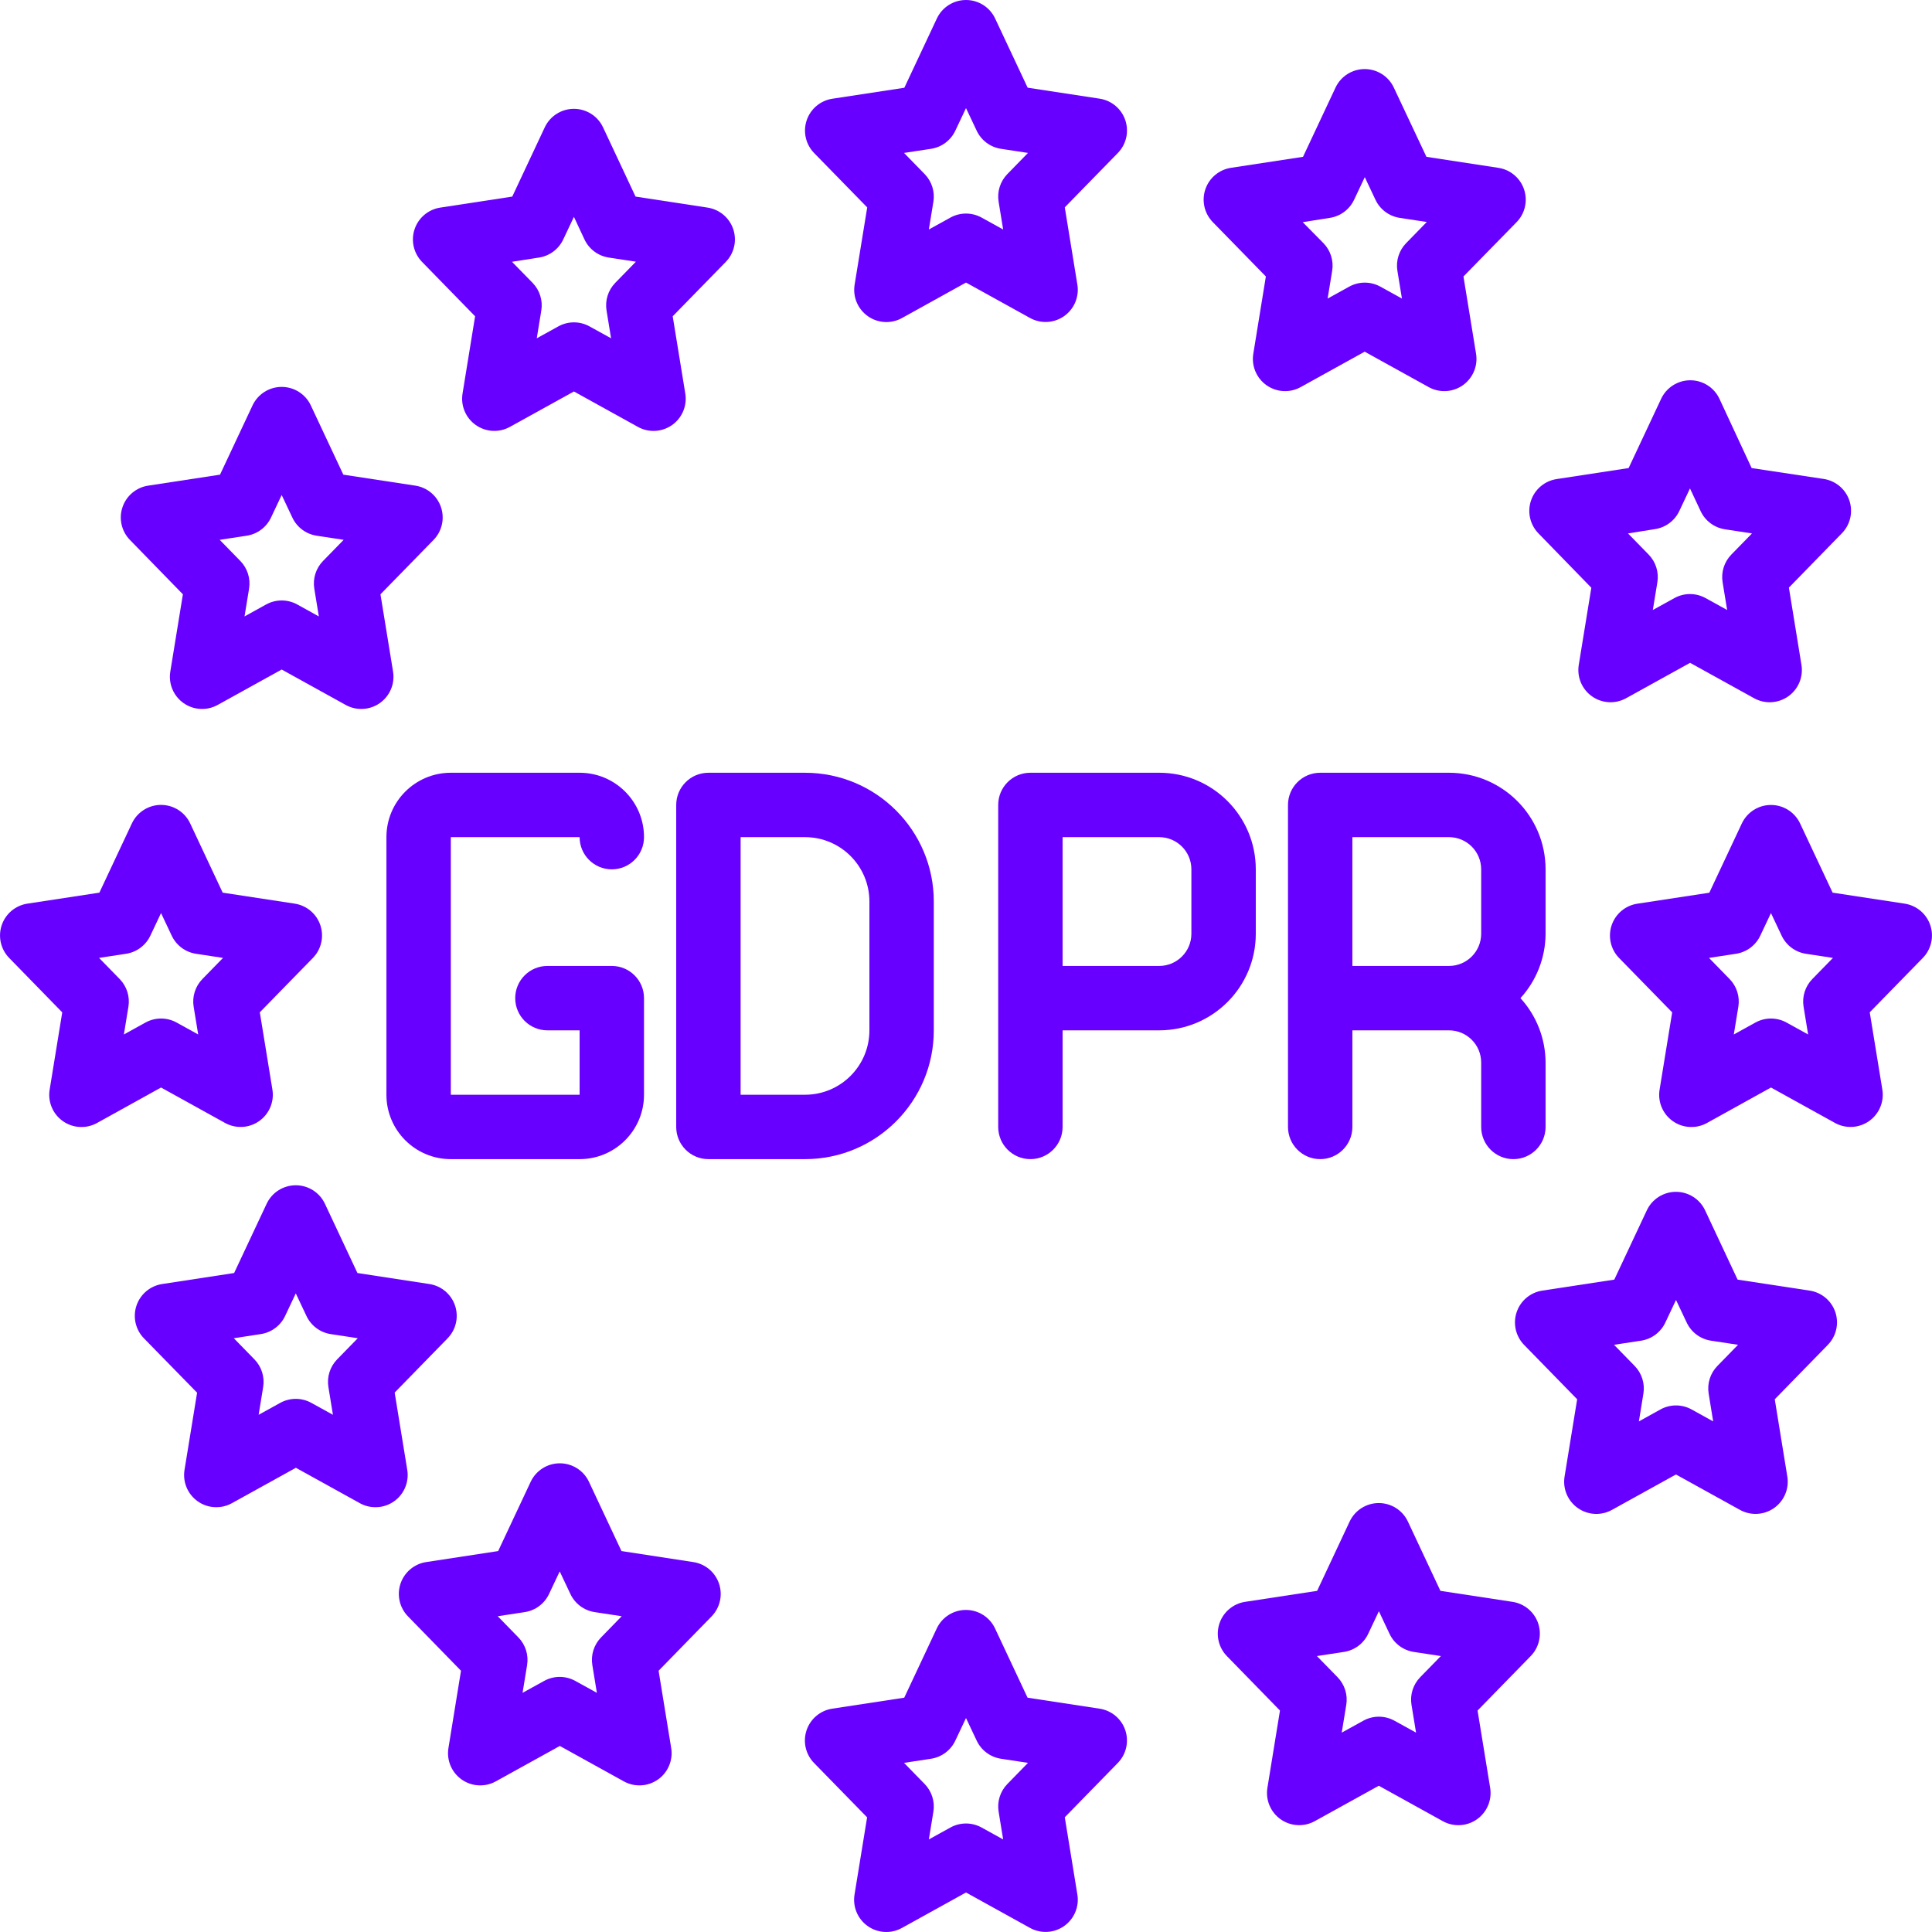 <?xml version="1.0" encoding="iso-8859-1"?>
<!-- Generator: Adobe Illustrator 19.0.0, SVG Export Plug-In . SVG Version: 6.00 Build 0)  -->
<svg version="1.1" id="Capa_1" xmlns="http://www.w3.org/2000/svg" xmlns:xlink="http://www.w3.org/1999/xlink" x="0px" y="0px"
	 viewBox="0 0 512.022 512.022" style="enable-background:new 0 0 512.022 512.022;" xml:space="preserve" fill="#6800ff">
<g>
	<g>
		<g>
			<path d="M229.831,54.968l-3.337,20.48c-0.526,3.226,0.836,6.468,3.508,8.35c2.672,1.882,6.184,2.072,9.044,0.49l16.964-9.404
				l16.964,9.387c2.861,1.581,6.374,1.389,9.045-0.495c2.67-1.881,4.032-5.122,3.507-8.346l-3.336-20.48l14.063-14.404
				c2.234-2.29,3-5.636,1.984-8.67c-1.016-3.033-3.643-5.244-6.806-5.726l-19.081-2.91l-8.619-18.338
				C262.327,1.91,259.318,0,256.011,0c-3.307,0-6.316,1.91-7.723,4.903l-8.619,18.355l-19.081,2.91
				c-3.162,0.482-5.79,2.692-6.806,5.726s-0.25,6.38,1.984,8.67L229.831,54.968z M246.752,39.438
				c2.813-0.431,5.226-2.236,6.434-4.813l2.825-5.973l2.825,5.973c1.208,2.577,3.621,4.382,6.434,4.813l7.168,1.092l-5.47,5.606
				c-1.893,1.94-2.751,4.664-2.313,7.339l1.203,7.347l-5.717-3.157c-2.57-1.421-5.69-1.421-8.26,0l-5.717,3.157l1.203-7.347
				c0.438-2.675-0.42-5.398-2.313-7.339l-5.47-5.606L246.752,39.438z"/>
			<path d="M291.407,452.835l-19.081-2.91l-8.619-18.355c-1.407-2.993-4.416-4.903-7.723-4.903c-3.307,0-6.316,1.91-7.723,4.903
				l-8.619,18.355l-19.081,2.91c-3.163,0.482-5.79,2.692-6.806,5.726c-1.016,3.033-0.25,6.38,1.984,8.67l14.063,14.404l-3.336,20.48
				c-0.526,3.226,0.836,6.468,3.508,8.35c2.672,1.882,6.184,2.072,9.044,0.49l16.99-9.404l16.964,9.387
				c2.861,1.581,6.374,1.389,9.045-0.495c2.67-1.881,4.032-5.122,3.507-8.346l-3.336-20.48l14.063-14.404
				c2.226-2.287,2.99-5.625,1.98-8.653C297.214,455.521,294.578,453.31,291.407,452.835z M266.968,472.803
				c-1.893,1.94-2.751,4.664-2.313,7.339l1.203,7.347l-5.717-3.157c-2.57-1.421-5.69-1.421-8.26,0l-5.717,3.157l1.203-7.347
				c0.438-2.675-0.42-5.398-2.313-7.339l-5.47-5.606l7.168-1.092c2.813-0.431,5.226-2.236,6.434-4.813l2.825-5.973l2.825,5.973
				c1.208,2.577,3.621,4.382,6.434,4.813l7.168,1.092L266.968,472.803z"/>
			<path d="M125.912,83.819l-3.328,20.48c-0.524,3.223,0.838,6.462,3.507,8.343c2.669,1.881,6.178,2.074,9.037,0.497l16.973-9.387
				l16.964,9.387c2.86,1.582,6.372,1.391,9.044-0.49c2.672-1.882,4.035-5.125,3.508-8.35l-3.336-20.48l14.063-14.404
				c2.234-2.29,3-5.636,1.984-8.67s-3.643-5.244-6.806-5.726l-19.089-2.918l-8.61-18.347c-1.405-2.998-4.417-4.912-7.727-4.912
				s-6.322,1.915-7.727,4.912l-8.61,18.347l-19.081,2.918c-3.162,0.482-5.79,2.692-6.806,5.726c-1.016,3.033-0.25,6.38,1.984,8.67
				L125.912,83.819z M142.833,68.263c2.816-0.428,5.233-2.234,6.443-4.813l2.825-5.973l2.816,6.016
				c1.221,2.563,3.635,4.351,6.443,4.77l7.168,1.092l-5.47,5.606c-1.89,1.938-2.748,4.658-2.313,7.33l1.203,7.364l-5.717-3.157
				c-2.57-1.421-5.69-1.421-8.26,0l-5.717,3.157l1.203-7.364c0.436-2.672-0.423-5.392-2.313-7.33l-5.453-5.581L142.833,68.263z"/>
			<path d="M400.83,424.521l-19.089-2.91l-8.61-18.355c-1.405-2.998-4.416-4.912-7.727-4.912c-3.31,0-6.322,1.915-7.727,4.912
				l-8.61,18.355l-19.081,2.91c-3.162,0.482-5.79,2.692-6.806,5.726c-1.016,3.033-0.25,6.38,1.984,8.67l14.054,14.413l-3.328,20.48
				c-0.524,3.223,0.838,6.462,3.507,8.343c2.669,1.881,6.178,2.074,9.037,0.497l16.973-9.387l16.964,9.387
				c2.86,1.582,6.372,1.392,9.044-0.49c2.672-1.882,4.035-5.125,3.508-8.35l-3.336-20.48l14.063-14.413
				c2.242-2.285,3.016-5.633,2.005-8.67C406.637,427.208,404.001,424.996,400.83,424.521z M376.391,444.489
				c-1.893,1.94-2.751,4.664-2.313,7.339l1.203,7.356l-5.717-3.157c-2.57-1.421-5.69-1.421-8.26,0l-5.717,3.157l1.203-7.356
				c0.438-2.675-0.42-5.398-2.313-7.339l-5.47-5.598l7.159-1.092c2.816-0.428,5.233-2.234,6.443-4.813l2.825-5.973l2.816,5.973
				c1.21,2.579,3.626,4.384,6.443,4.813l7.168,1.092L376.391,444.489z"/>
			<path d="M48.472,157.505l-3.337,20.48c-0.526,3.226,0.836,6.468,3.508,8.35c2.672,1.882,6.184,2.072,9.044,0.49l16.964-9.387
				l16.964,9.387c2.86,1.582,6.372,1.392,9.044-0.49c2.672-1.882,4.035-5.125,3.509-8.35l-3.337-20.48l14.063-14.404
				c2.234-2.289,3-5.636,1.984-8.67c-1.016-3.033-3.643-5.244-6.806-5.726l-19.081-2.91l-8.619-18.355
				c-1.407-2.993-4.416-4.903-7.723-4.903c-3.307,0-6.316,1.911-7.723,4.903l-8.619,18.355l-19.046,2.91
				c-3.163,0.482-5.79,2.693-6.806,5.726c-1.016,3.033-0.25,6.38,1.984,8.67L48.472,157.505z M65.393,141.974
				c2.813-0.431,5.226-2.236,6.434-4.813l2.825-5.973l2.825,5.973c1.208,2.577,3.621,4.382,6.434,4.813l7.168,1.092l-5.47,5.606
				c-1.893,1.94-2.751,4.664-2.313,7.339l1.203,7.356l-5.717-3.166c-2.57-1.421-5.69-1.421-8.26,0l-5.717,3.166l1.203-7.356
				c0.438-2.675-0.42-5.398-2.313-7.339l-5.47-5.606L65.393,141.974z"/>
			<path d="M479.584,342.038l-19.081-2.91l-8.61-18.355c-1.405-2.998-4.417-4.912-7.727-4.912s-6.322,1.915-7.727,4.912
				l-8.619,18.355l-19.081,2.91c-3.161,0.485-5.786,2.696-6.8,5.729c-1.014,3.033-0.247,6.378,1.987,8.667l14.054,14.404
				l-3.336,20.48c-0.526,3.226,0.836,6.468,3.508,8.35c2.672,1.882,6.184,2.072,9.044,0.49l16.964-9.387l16.973,9.387
				c2.859,1.577,6.368,1.384,9.037-0.497c2.669-1.881,4.031-5.12,3.507-8.343l-3.328-20.48l14.054-14.404
				c2.242-2.285,3.016-5.633,2.005-8.67C485.392,344.725,482.755,342.513,479.584,342.038z M455.145,362.006
				c-1.893,1.94-2.751,4.664-2.313,7.339l1.195,7.356l-5.717-3.166c-2.57-1.421-5.69-1.421-8.26,0l-5.709,3.166l1.195-7.356
				c0.438-2.675-0.42-5.398-2.313-7.339l-5.47-5.606l7.168-1.092c2.813-0.431,5.226-2.236,6.434-4.813l2.824-5.973l2.825,5.973
				c1.208,2.577,3.621,4.382,6.434,4.813l7.177,1.092L455.145,362.006z"/>
			<path d="M59.642,297.605c2.861,1.581,6.374,1.389,9.045-0.495c2.67-1.881,4.032-5.122,3.507-8.346l-3.337-20.48l14.063-14.404
				c2.234-2.289,3-5.636,1.984-8.67s-3.643-5.244-6.806-5.726l-19.081-2.91L50.4,218.219c-1.407-2.993-4.416-4.903-7.723-4.903
				c-3.307,0-6.316,1.911-7.723,4.903l-8.619,18.355l-19.081,2.91c-3.163,0.482-5.79,2.692-6.806,5.726s-0.25,6.38,1.984,8.67
				l14.063,14.421l-3.337,20.48c-0.526,3.226,0.836,6.468,3.509,8.35c2.672,1.882,6.184,2.072,9.044,0.49l16.964-9.404
				L59.642,297.605z M32.83,274.155l1.203-7.347c0.438-2.675-0.42-5.398-2.313-7.339l-5.47-5.606l7.168-1.092
				c2.813-0.431,5.226-2.236,6.434-4.813l2.825-5.973l2.825,5.973c1.208,2.577,3.621,4.382,6.434,4.813l7.168,1.092l-5.47,5.606
				c-1.893,1.94-2.751,4.664-2.313,7.339l1.203,7.347l-5.717-3.157c-2.57-1.421-5.69-1.421-8.26,0L32.83,274.155z"/>
			<path d="M511.572,245.21c-1.016-3.033-3.643-5.244-6.806-5.726l-19.081-2.91l-8.619-18.338c-1.407-2.993-4.416-4.903-7.723-4.903
				c-3.307,0-6.316,1.911-7.723,4.903l-8.619,18.355l-19.081,2.91c-3.163,0.482-5.79,2.693-6.806,5.726
				c-1.016,3.033-0.25,6.38,1.984,8.67l14.063,14.404l-3.336,20.48c-0.526,3.226,0.836,6.468,3.508,8.35
				c2.672,1.882,6.184,2.072,9.044,0.49l16.964-9.404l16.964,9.387c2.861,1.581,6.374,1.389,9.045-0.495
				c2.67-1.881,4.032-5.122,3.507-8.346l-3.337-20.48l14.063-14.404C511.822,251.591,512.588,248.244,511.572,245.21z
				 M480.301,259.47c-1.893,1.94-2.751,4.664-2.313,7.339l1.203,7.347l-5.717-3.157c-2.57-1.421-5.69-1.421-8.26,0l-5.717,3.157
				l1.203-7.347c0.438-2.675-0.42-5.398-2.313-7.339l-5.47-5.606l7.168-1.092c2.813-0.431,5.226-2.236,6.434-4.813l2.825-5.973
				l2.825,5.973c1.208,2.577,3.621,4.382,6.434,4.813l7.168,1.092L480.301,259.47z"/>
			<path d="M107.932,389.543l-3.337-20.48l14.029-14.379c2.229-2.29,2.992-5.634,1.977-8.664c-1.015-3.03-3.639-5.239-6.798-5.723
				l-19.072-2.918l-8.619-18.355c-1.407-2.993-4.416-4.903-7.723-4.903c-3.307,0-6.316,1.91-7.723,4.903l-8.619,18.355
				l-19.081,2.918c-3.159,0.484-5.782,2.693-6.798,5.723c-1.015,3.03-0.253,6.374,1.977,8.664l14.089,14.413l-3.337,20.48
				c-0.511,3.213,0.85,6.436,3.507,8.311c2.671,1.884,6.184,2.076,9.045,0.495l16.964-9.387l16.964,9.387
				c2.86,1.582,6.372,1.392,9.044-0.49C107.095,396.012,108.458,392.769,107.932,389.543z M89.346,360.265
				c-1.89,1.938-2.748,4.658-2.313,7.33l1.203,7.356l-5.717-3.157c-2.57-1.421-5.69-1.421-8.26,0l-5.717,3.157l1.203-7.356
				c0.436-2.672-0.423-5.392-2.313-7.33l-5.47-5.606l7.168-1.101c2.811-0.429,5.224-2.231,6.434-4.804l2.825-5.973l2.825,5.973
				c1.208,2.577,3.621,4.382,6.434,4.813l7.168,1.092L89.346,360.265z"/>
			<path d="M421.737,155.764l-3.337,20.48c-0.508,3.217,0.86,6.443,3.526,8.315c2.666,1.872,6.165,2.062,9.018,0.492l16.964-9.387
				l16.973,9.387c2.859,1.577,6.368,1.384,9.037-0.497c2.669-1.881,4.031-5.12,3.507-8.343l-3.328-20.48l14.054-14.413
				c2.229-2.29,2.992-5.634,1.977-8.664c-1.016-3.03-3.639-5.239-6.798-5.723l-19.106-2.884l-8.533-18.355
				c-1.405-2.998-4.417-4.912-7.727-4.912c-3.31,0-6.322,1.915-7.727,4.912l-8.619,18.355l-19.081,2.918
				c-3.159,0.484-5.782,2.693-6.798,5.723c-1.015,3.03-0.253,6.374,1.977,8.664L421.737,155.764z M438.624,140.225
				c2.811-0.429,5.224-2.231,6.434-4.804l2.825-5.973l2.825,6.016c1.208,2.577,3.621,4.382,6.434,4.813l7.177,1.092l-5.478,5.606
				c-1.89,1.938-2.748,4.658-2.313,7.33l1.203,7.356l-5.717-3.157c-2.57-1.421-5.69-1.421-8.26,0l-5.717,3.157l1.203-7.356
				c0.435-2.672-0.423-5.392-2.313-7.33l-5.47-5.606L438.624,140.225z"/>
			<path d="M183.734,413.983l-19.029-2.918l-8.619-18.355c-1.407-2.993-4.416-4.903-7.723-4.903c-3.307,0-6.316,1.911-7.723,4.903
				l-8.619,18.355l-19.081,2.918c-3.159,0.484-5.782,2.693-6.798,5.723c-1.015,3.03-0.253,6.374,1.977,8.664l14.054,14.413
				l-3.328,20.48c-0.526,3.226,0.836,6.468,3.508,8.35c2.672,1.882,6.184,2.072,9.044,0.49l16.964-9.387l16.964,9.387
				c2.86,1.582,6.372,1.392,9.044-0.49c2.672-1.882,4.035-5.125,3.509-8.35l-3.337-20.48l14.054-14.413
				c2.223-2.292,2.981-5.634,1.963-8.661C189.541,416.669,186.904,414.457,183.734,413.983z M159.294,433.951
				c-1.89,1.938-2.748,4.658-2.313,7.33l1.203,7.356l-5.717-3.157c-2.57-1.421-5.69-1.421-8.26,0l-5.717,3.157l1.203-7.356
				c0.436-2.672-0.423-5.392-2.313-7.33l-5.47-5.615l7.168-1.092c2.813-0.431,5.226-2.236,6.434-4.813l2.825-5.973l2.825,5.973
				c1.208,2.577,3.621,4.382,6.434,4.813l7.168,1.092L159.294,433.951z"/>
			<path d="M335.482,73.272l-3.328,20.48c-0.526,3.226,0.836,6.468,3.508,8.35c2.672,1.882,6.184,2.072,9.044,0.49l16.964-9.387
				l16.964,9.387c2.86,1.582,6.372,1.392,9.044-0.49c2.672-1.882,4.035-5.125,3.509-8.35l-3.337-20.48l14.08-14.396
				c2.234-2.29,3-5.636,1.984-8.67c-1.016-3.033-3.643-5.244-6.806-5.726l-19.072-2.918l-8.644-18.355
				c-1.407-2.993-4.416-4.903-7.723-4.903c-3.307,0-6.316,1.911-7.723,4.903l-8.619,18.355l-19.081,2.91
				c-3.166,0.48-5.797,2.692-6.813,5.728c-1.016,3.037-0.247,6.387,1.992,8.676L335.482,73.272z M352.438,57.742
				c2.813-0.431,5.226-2.236,6.434-4.813l2.825-5.973l2.825,5.973c1.208,2.577,3.621,4.382,6.434,4.813l7.168,1.092l-5.47,5.606
				c-1.893,1.94-2.751,4.664-2.313,7.339l1.203,7.347l-5.717-3.157c-2.57-1.421-5.69-1.421-8.26,0l-5.717,3.157l1.203-7.347
				c0.438-2.675-0.42-5.398-2.313-7.339l-5.495-5.564L352.438,57.742z"/>
			<path d="M153.611,221.863c0,4.713,3.82,8.533,8.533,8.533s8.533-3.82,8.533-8.533c0-9.426-7.641-17.067-17.067-17.067h-34.133
				c-9.426,0-17.067,7.641-17.067,17.067v68.267c0,9.426,7.641,17.067,17.067,17.067h34.133c9.426,0,17.067-7.641,17.067-17.067
				v-25.6c0-4.713-3.82-8.533-8.533-8.533h-17.067c-4.713,0-8.533,3.82-8.533,8.533s3.82,8.533,8.533,8.533h8.533v17.067h-34.133
				v-68.267H153.611z"/>
			<path d="M179.211,213.33v85.333c0,4.713,3.82,8.533,8.533,8.533h25.6c18.851,0,34.133-15.282,34.133-34.133V238.93
				c0-18.851-15.282-34.133-34.133-34.133h-25.6C183.031,204.796,179.211,208.617,179.211,213.33z M196.278,221.863h17.067
				c9.426,0,17.067,7.641,17.067,17.067v34.133c0,9.426-7.641,17.067-17.067,17.067h-17.067V221.863z"/>
			<path d="M332.811,247.463v-17.067c0-14.138-11.461-25.6-25.6-25.6h-34.133c-4.713,0-8.533,3.821-8.533,8.533v85.333
				c0,4.713,3.821,8.533,8.533,8.533c4.713,0,8.533-3.82,8.533-8.533v-25.6h25.6C321.349,273.063,332.811,261.602,332.811,247.463z
				 M315.744,247.463c0,4.713-3.82,8.533-8.533,8.533h-25.6v-34.133h25.6c4.713,0,8.533,3.82,8.533,8.533V247.463z"/>
			<path d="M409.611,230.397c0-14.138-11.462-25.6-25.6-25.6h-34.133c-4.713,0-8.533,3.821-8.533,8.533v85.333
				c0,4.713,3.82,8.533,8.533,8.533s8.533-3.82,8.533-8.533v-25.6h25.6c4.713,0,8.533,3.821,8.533,8.533v17.067
				c0,4.713,3.821,8.533,8.533,8.533s8.533-3.82,8.533-8.533v-17.067c-0.022-6.318-2.395-12.402-6.656-17.067
				c4.261-4.665,6.634-10.749,6.656-17.067V230.397z M392.544,247.463c0,4.713-3.82,8.533-8.533,8.533h-25.6v-34.133h25.6
				c4.713,0,8.533,3.82,8.533,8.533V247.463z"/>
		</g>
	</g>
</g>
<g>
</g>
<g>
</g>
<g>
</g>
<g>
</g>
<g>
</g>
<g>
</g>
<g>
</g>
<g>
</g>
<g>
</g>
<g>
</g>
<g>
</g>
<g>
</g>
<g>
</g>
<g>
</g>
<g>
</g>
</svg>
